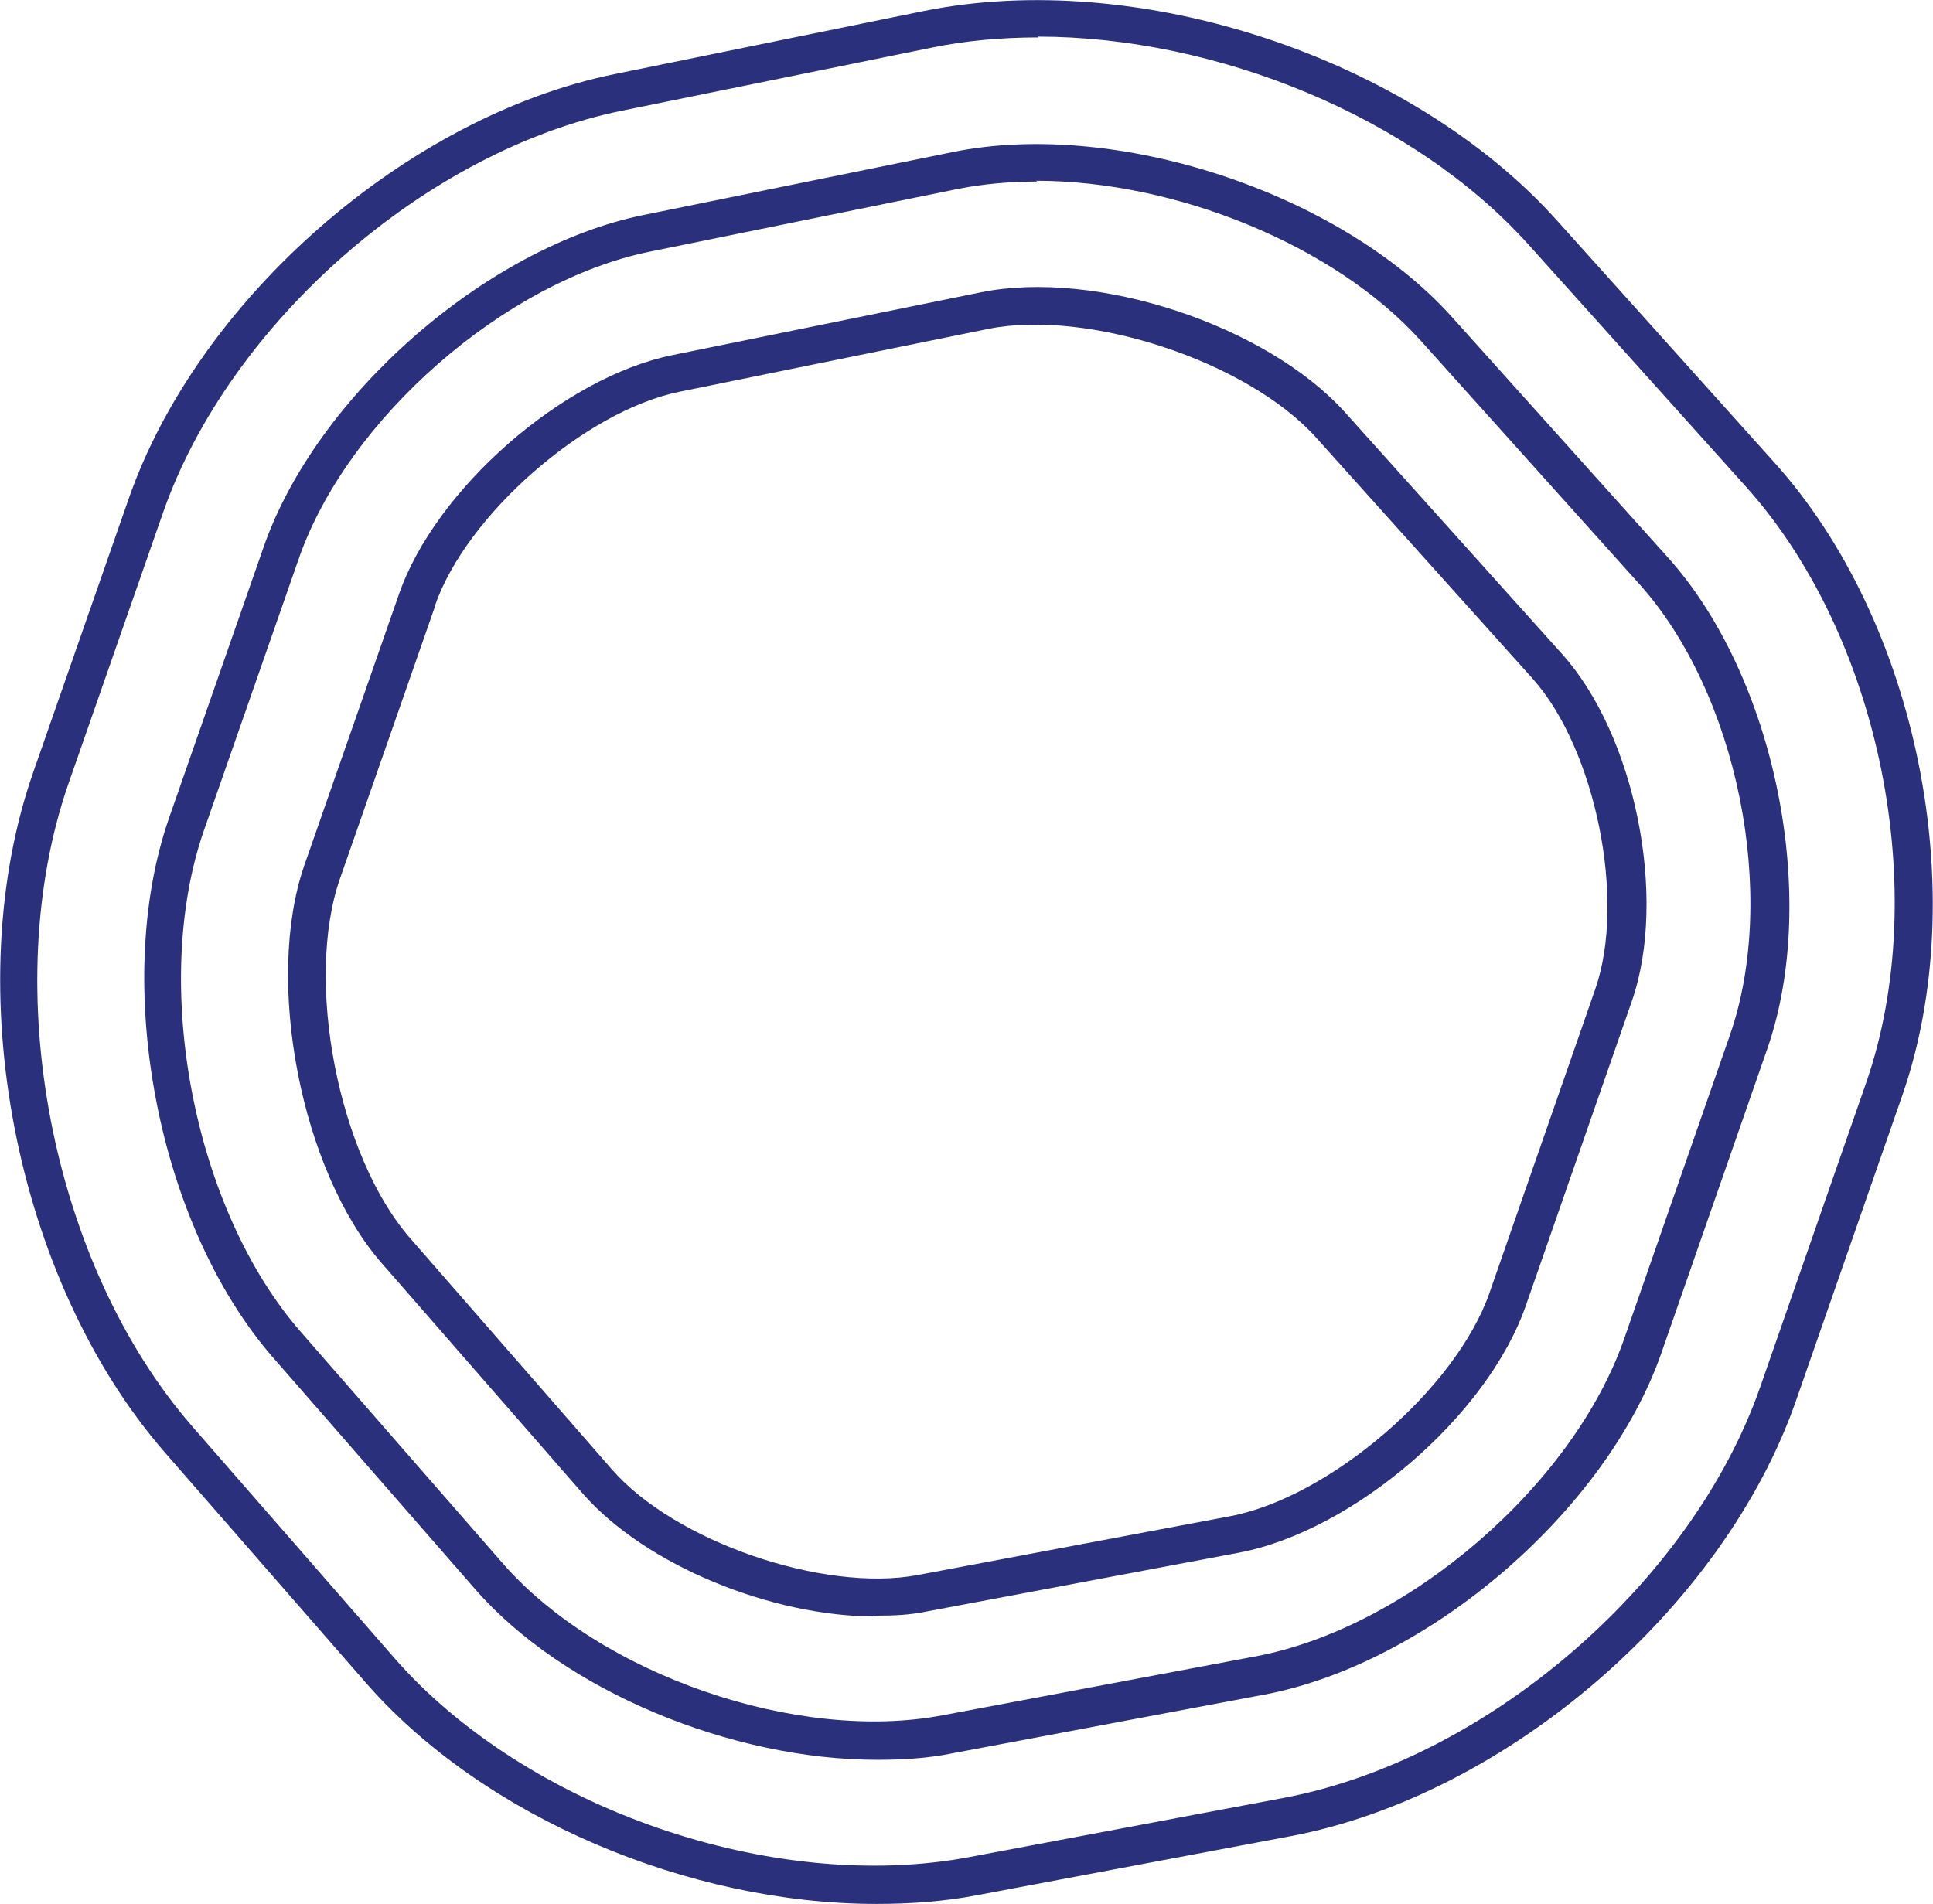 <?xml version="1.0" encoding="UTF-8"?>
<svg id="Laag_1" data-name="Laag 1" xmlns="http://www.w3.org/2000/svg" version="1.1" viewBox="0 0 242.7 239.1">
  <defs>
    <style>
      .cls-1 {
        fill: #2b307c;
        stroke-width: 0px;
      }
    </style>
  </defs>
  <path class="cls-1" d="M110,239.1c-23.4,0-49.2-10.8-64-27.7l-25.3-29C1.9,160.8-5.3,124,4.2,96.9l11.9-34.1C24.8,37.6,51.1,14.6,77.2,9.3L115.9,1.4c27-5.5,61.2,5.8,79.6,26.3l27.3,30.4c18,20,24.9,54.2,16,79.6l-13.3,38.2c-9.1,26.1-36.4,49.6-63.5,54.7l-39.3,7.4c-4.1.8-8.4,1.1-12.7,1.1ZM130.4,4.7c-4.6,0-9.2.4-13.5,1.3l-38.8,7.9c-24.6,5-49.3,26.7-57.6,50.4h0s-11.9,34.1-11.9,34.1c-8.9,25.6-2.2,60.4,15.6,80.8l25.3,29c16.5,18.9,47.6,29.7,72.3,25l39.3-7.4c25.6-4.8,51.3-27,59.9-51.6l13.3-38.2c8.3-23.9,1.8-56.1-15.1-74.9l-27.3-30.4c-14.4-16-39.1-26.1-61.6-26.1Z"/>
  <path class="cls-1" d="M110.1,221c-18.2,0-39.3-8.6-50.5-21.5l-25.3-29c-14.5-16.6-20.3-46.9-13.1-67.7l11.9-34.1c6.6-19,28-37.7,47.7-41.7l38.8-7.9c20.5-4.2,48.6,5.1,62.6,20.6l27.3,30.4c13.4,15,19,42.6,12.4,61.6l-13.3,38.2c-6.9,19.8-29.2,39-49.8,42.9l-39.3,7.4c-2.9.6-6.1.8-9.2.8ZM130.2,22.8c-3.4,0-6.7.3-9.8.9l-38.8,7.9c-18.2,3.7-38,21-44.1,38.6l-11.9,34.1c-6.7,19.3-1.3,47.6,12.2,63l25.3,29c12.2,14,37,22.6,55.3,19.1l39.3-7.4c19.1-3.6,39.8-21.5,46.2-39.8l13.3-38.2c6.1-17.5,1-43-11.5-56.8l-27.3-30.4c-10.9-12.1-30.9-20.1-48.3-20.1Z"/>
  <path class="cls-1" d="M109.9,203c-13,0-28.8-6.4-36.7-15.4l-25.3-29c-10.1-11.6-14.7-35.4-9.7-49.9l11.9-34.1c4.6-13.2,20.6-27.2,34.3-30l38.8-7.9c14.4-2.9,35.7,4.1,45.6,15l27.3,30.4c9.2,10.2,13.3,30.6,8.8,43.6l-13.3,38.2c-4.8,13.9-21.7,28.4-36.1,31.1l-39.3,7.4c-1.9.4-4,.5-6.2.5ZM54.6,76.2l-11.9,34.1c-4.5,12.9-.2,34.9,8.8,45.2l25.3,29c7.9,9.1,26.6,15.5,38.4,13.3l39.3-7.4c12.5-2.4,28.3-16,32.5-28l13.3-38.2c3.9-11.2,0-30.1-7.8-38.9l-27.3-30.4c-8.6-9.5-28.5-16.1-41.1-13.6l-38.8,7.9c-11.8,2.4-26.8,15.5-30.7,26.9h0Z"/>
</svg>